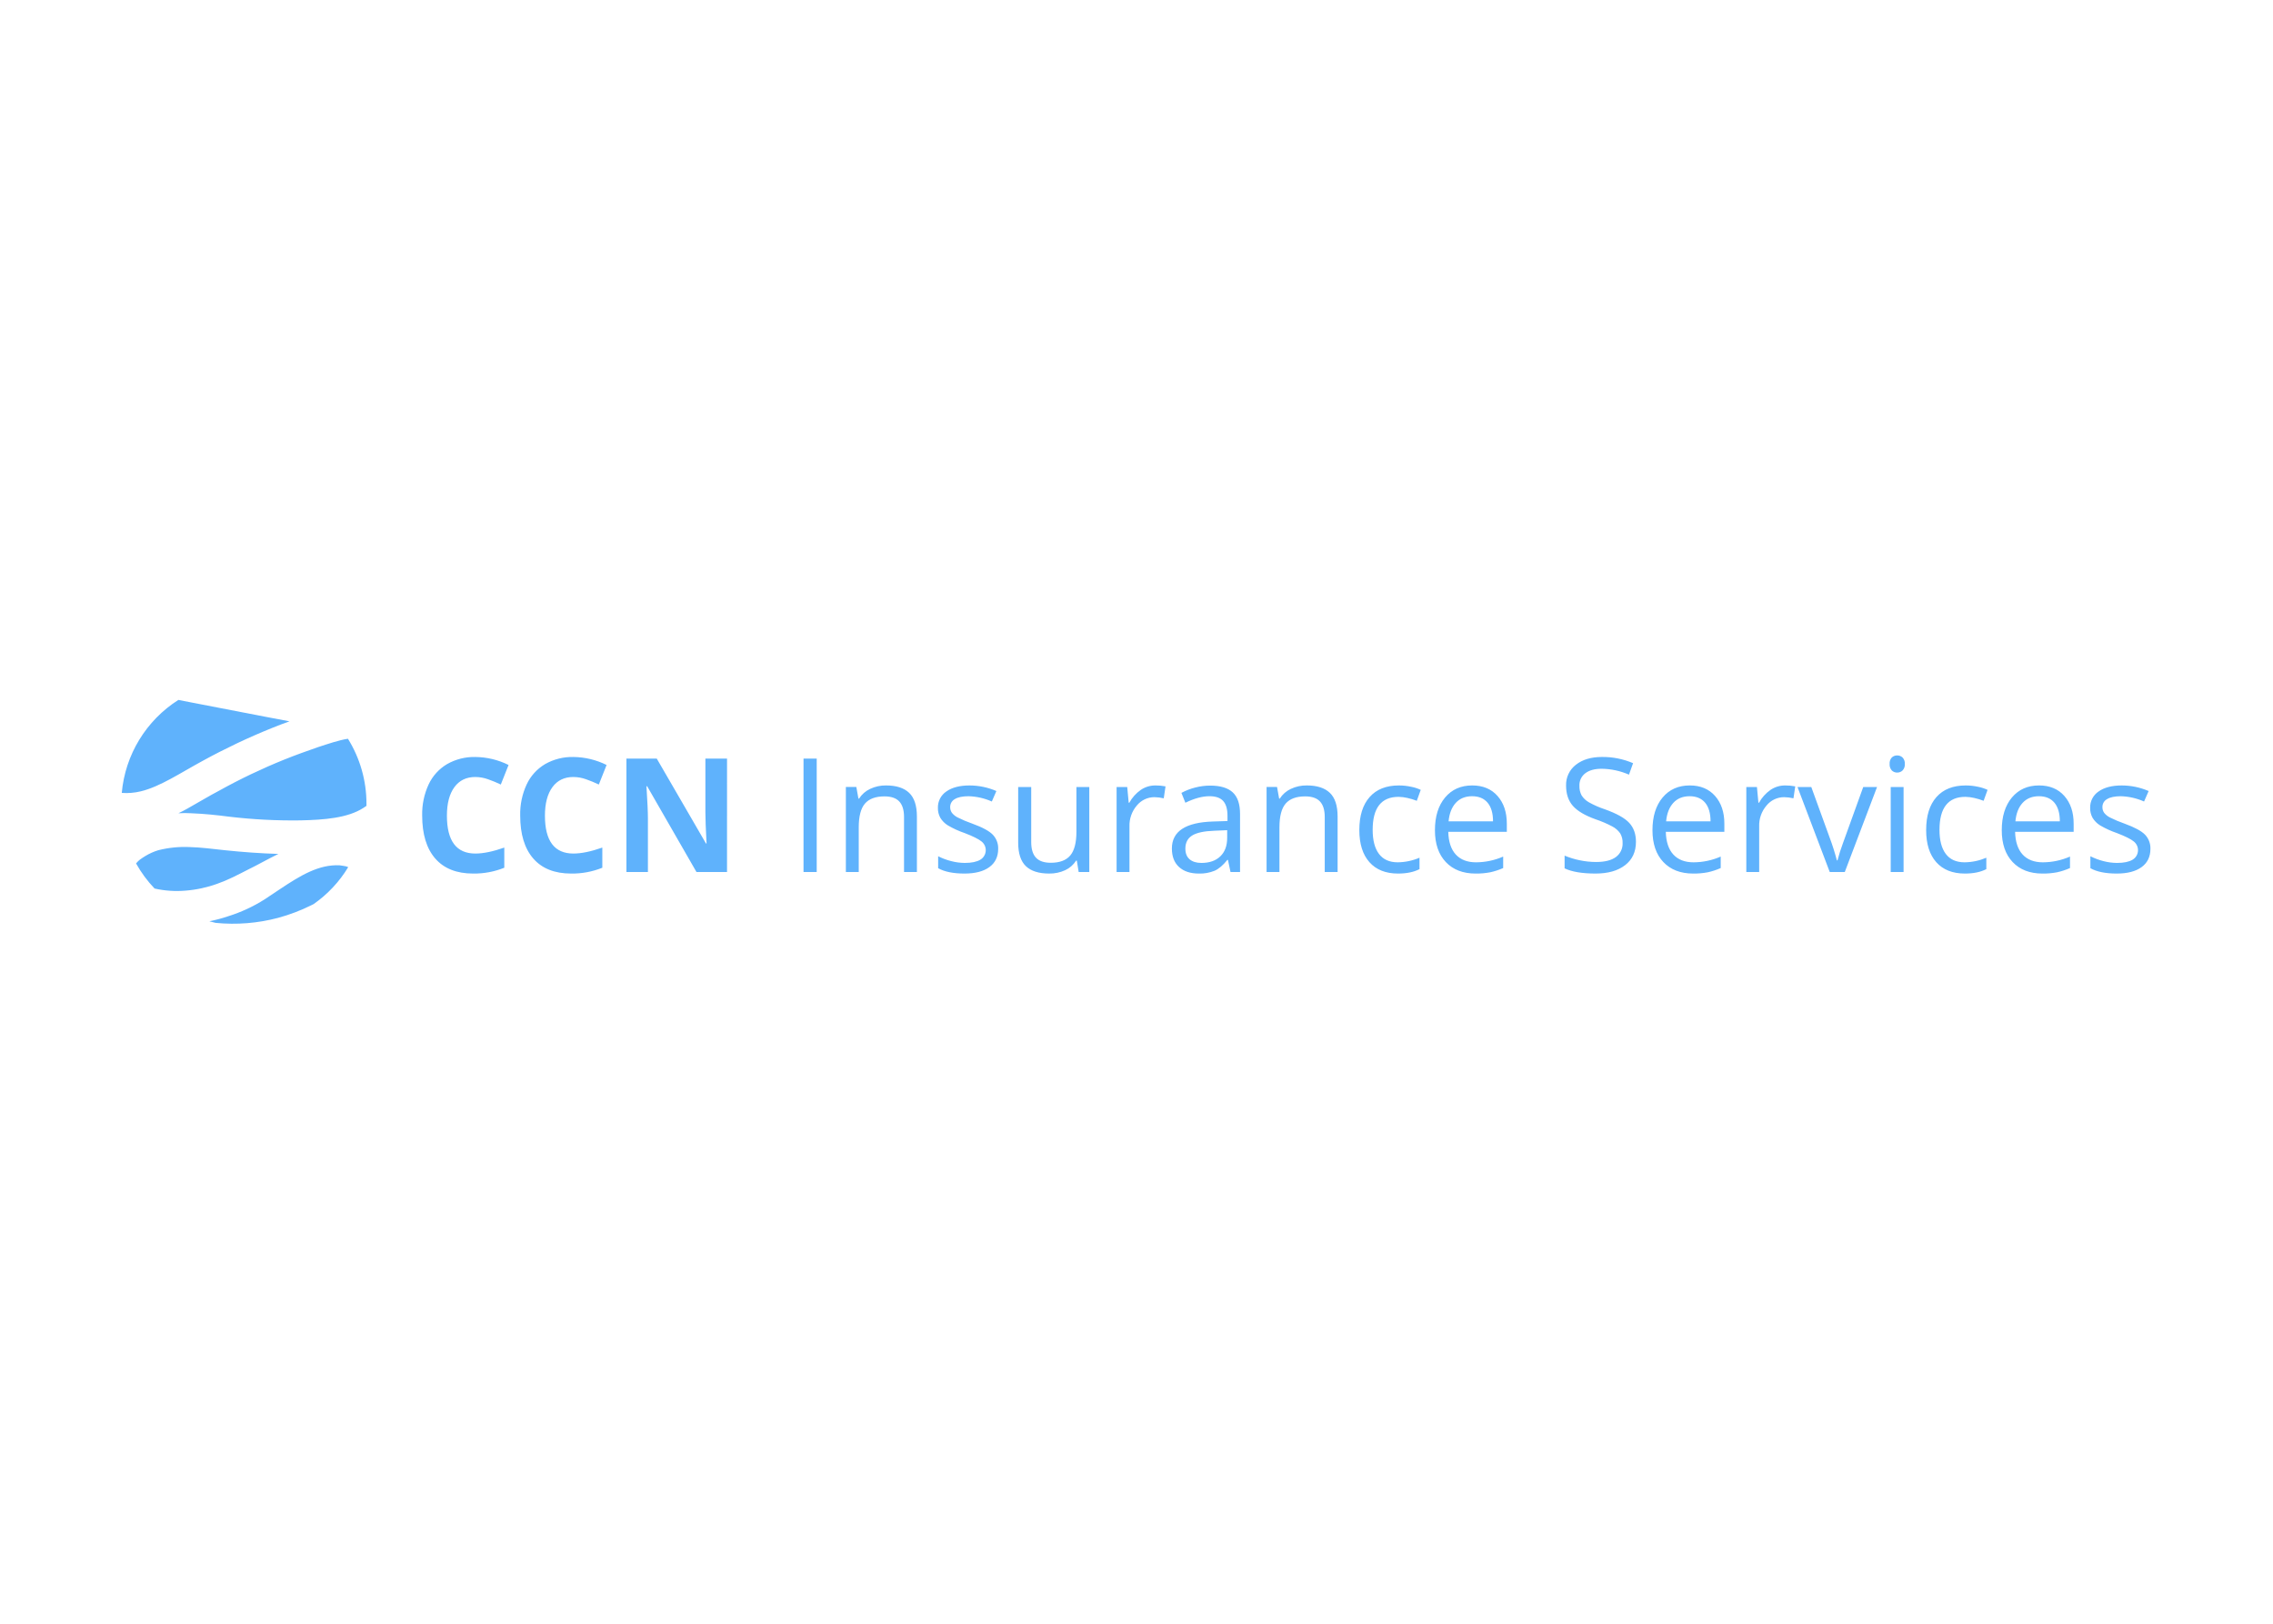 <svg clip-rule="evenodd" fill-rule="evenodd" stroke-linejoin="round" stroke-miterlimit="2" viewBox="0 0 560 400" xmlns="http://www.w3.org/2000/svg"><path d="m156.089 26.795c8.399 13.511 12.829 29.116 12.784 45.025v1.276c-.731.547-1.461.911-2.191 1.458-10.767 6.926-26.836 8.202-43.267 8.567-16.469.236-32.935-.616-49.291-2.552-8.398-1.094-16.978-2.005-26.289-2.37-2.918-.182-5.845-.182-8.763 0 2.008-.913 4.016-2.006 6.024-3.1 7.85-4.377 14.972-8.749 22.272-12.577 14.455-8.022 29.392-15.145 44.724-21.327 7.667-3.099 15.335-5.833 23.185-8.567 7.302-2.37 14.605-4.922 20.812-5.833zm-5.841 87.312c1.643.179 3.469.547 4.564.732.498.152.985.335 1.46.547-6.094 10.089-14.244 18.783-23.918 25.516-.548.182-.913.547-1.461.729-7.36 3.667-15.064 6.598-23 8.749-14.039 3.717-28.631 4.89-43.084 3.463l-4.381-1.094c4.39-.875 8.72-2.032 12.962-3.463 8.873-2.768 17.344-6.691 25.194-11.668 14.787-9.658 27.566-19.5 41.441-22.6 3.354-.746 6.79-1.053 10.223-.911zm-137.104-51.038c-4.297 1.051-8.733 1.42-13.144 1.093 2.338-26.278 16.793-50.02 39.065-64.161l9.311 1.823 50.022 9.661c5.659 1.094 11.318 2.187 17.343 3.281-4.199 1.458-8.214 3.098-12.414 4.739-16.184 6.546-31.972 14.032-47.283 22.42-15.516 8.384-29.391 17.863-42.9 21.144zm30.853 68.536c-7.153.605-14.357.113-21.361-1.46-4.977-5.207-9.271-11.026-12.779-17.317.758-.94 1.615-1.795 2.556-2.552.578-.468 1.188-.894 1.826-1.276.73-.365 1.278-.911 2.008-1.276 2.804-1.703 5.809-3.05 8.946-4.01 7.036-1.773 14.293-2.509 21.542-2.185 7.85.182 15.883 1.276 24.463 2.187 12.231 1.276 24.463 2.187 36.877 2.552-7.485 3.646-14.422 7.656-21.177 10.937-7.12 3.646-13.694 7.109-20.994 9.661-7.058 2.549-14.426 4.143-21.907 4.739zm200.029-78.426c-6.244 0-11.077 2.346-14.5 7.038s-5.136 11.23-5.141 19.615c0 17.447 6.547 26.171 19.641 26.171 5.495 0 12.149-1.374 19.962-4.121v13.914c-6.833 2.754-14.147 4.119-21.514 4.014-11.381 0-20.087-3.452-26.117-10.356s-9.045-16.814-9.044-29.729c-.163-7.373 1.356-14.687 4.442-21.385 2.738-5.87 7.189-10.777 12.766-14.071 5.939-3.367 12.682-5.06 19.507-4.9 7.953.083 15.785 1.968 22.906 5.512l-5.354 13.49c-2.876-1.371-5.824-2.586-8.831-3.639-2.799-1.006-5.749-1.532-8.723-1.553zm67.648 0c-6.245 0-11.078 2.346-14.501 7.038s-5.136 11.23-5.141 19.615c0 17.447 6.547 26.171 19.641 26.171 5.495 0 12.149-1.374 19.962-4.121v13.914c-6.833 2.754-14.147 4.119-21.514 4.014-11.381 0-20.087-3.452-26.117-10.356s-9.045-16.814-9.044-29.729c-.163-7.373 1.356-14.687 4.442-21.385 2.737-5.87 7.188-10.776 12.764-14.071 5.939-3.367 12.682-5.06 19.507-4.9 7.953.083 15.785 1.968 22.906 5.512l-5.351 13.49c-2.876-1.371-5.824-2.586-8.831-3.639-2.799-1.006-5.749-1.532-8.723-1.553zm106.02 65.561h-21.087l-34.037-59.192h-.482c.678 10.454 1.017 17.911 1.017 22.371v36.821h-14.825v-78.244h20.926l33.984 58.6h.375c-.533-10.169-.8-17.358-.8-21.568v-37.032h14.932zm854.236 1.07c-8.49 0-15.06-2.613-19.72-7.839-4.65-5.227-6.98-12.621-6.98-22.183 0-9.812 2.36-17.394 7.09-22.745s11.46-8.027 20.2-8.028c2.84.003 5.68.308 8.45.91 2.3.433 4.53 1.152 6.64 2.141l-2.73 7.546c-2.08-.823-4.23-1.477-6.42-1.956-2.02-.481-4.08-.741-6.16-.776-11.91 0-17.87 7.6-17.87 22.8 0 7.207 1.45 12.738 4.36 16.591s7.22 5.78 12.93 5.78c5.17-.058 10.28-1.132 15.04-3.159v7.867c-3.93 2.034-8.87 3.051-14.83 3.051zm-801.438-1.071v-78.244h9.1v78.244zm69.36 0v-37.944c0-4.781-1.088-8.347-3.265-10.7s-5.584-3.531-10.222-3.536c-6.137 0-10.632 1.659-13.487 4.977s-4.282 8.795-4.281 16.43v30.773h-8.884v-58.656h7.225l1.445 8.028h.428c1.857-2.923 4.513-5.255 7.653-6.717 3.428-1.62 7.181-2.434 10.972-2.381 7.067 0 12.383 1.704 15.948 5.111s5.349 8.857 5.352 16.35v38.265zm64.971-16c0 5.459-2.033 9.669-6.1 12.63s-9.775 4.442-17.126 4.442c-7.778 0-13.845-1.231-18.2-3.693v-8.243c2.89 1.454 5.933 2.585 9.071 3.372 3.05.797 6.187 1.211 9.339 1.231 4.638 0 8.205-.74 10.7-2.221 2.321-1.375 3.748-3.881 3.748-6.578 0-2.367-1.099-4.605-2.972-6.052-1.98-1.623-5.842-3.541-11.587-5.753-4.051-1.374-7.951-3.158-11.64-5.325-2.089-1.301-3.848-3.069-5.138-5.165-1.169-2.108-1.752-4.491-1.686-6.9-.131-4.52 2.076-8.803 5.834-11.319 3.889-2.765 9.223-4.148 16-4.148 6.37.011 12.671 1.322 18.517 3.853l-3.148 7.221c-5.046-2.241-10.481-3.477-16-3.639-4.21 0-7.385.66-9.526 1.98-1.998 1.08-3.238 3.187-3.211 5.459-.043 1.432.378 2.841 1.2 4.014 1.055 1.316 2.377 2.393 3.88 3.158 3.33 1.664 6.765 3.112 10.281 4.334 6.957 2.533 11.657 5.084 14.1 7.653 2.46 2.612 3.779 6.101 3.664 9.687zm22.8-42.654v38.05c0 4.781 1.088 8.347 3.265 10.7s5.584 3.531 10.221 3.536c6.137 0 10.623-1.677 13.46-5.031s4.255-8.831 4.255-16.43v-30.827h8.884v58.656h-7.332l-1.284-7.867h-.482c-1.829 2.898-4.46 5.204-7.573 6.636-3.465 1.584-7.242 2.37-11.052 2.3-7.133 0-12.476-1.695-16.029-5.084s-5.328-8.813-5.325-16.27v-38.371zm85.683-1.07c2.353-.024 4.702.191 7.011.642l-1.231 8.242c-2.106-.495-4.259-.764-6.422-.8-4.72-.011-9.2 2.115-12.175 5.78-3.424 3.998-5.229 9.138-5.057 14.4v31.46h-8.884v-58.656h7.332l1.017 10.864h.428c1.903-3.511 4.595-6.533 7.865-8.826 2.976-2.042 6.506-3.127 10.115-3.108zm51.859 59.727-1.766-8.349h-.428c-2.925 3.675-5.842 6.163-8.75 7.466-3.454 1.405-7.164 2.07-10.891 1.953-5.816 0-10.374-1.5-13.674-4.5s-4.95-7.264-4.951-12.791c0-11.845 9.473-18.053 28.418-18.624l9.954-.321v-3.638c0-4.6-.99-8-2.97-10.2s-5.147-3.297-9.5-3.291c-4.888 0-10.418 1.5-16.591 4.5l-2.729-6.8c3.004-1.614 6.194-2.855 9.5-3.693 3.381-.882 6.861-1.33 10.356-1.333 6.993 0 12.176 1.552 15.547 4.656s5.057 8.081 5.057 14.932v40.03zm-20.069-6.262c5.533 0 9.877-1.516 13.032-4.549s4.732-7.279 4.731-12.74v-5.3l-8.884.375c-7.067.25-12.16 1.347-15.28 3.291s-4.681 4.968-4.683 9.071c0 3.211.972 5.655 2.917 7.332s4.667 2.516 8.166 2.518zm85.094 6.262v-37.947c0-4.781-1.088-8.347-3.265-10.7s-5.584-3.531-10.222-3.536c-6.137 0-10.632 1.659-13.487 4.977s-4.282 8.795-4.281 16.43v30.773h-8.884v-58.656h7.225l1.445 8.028h.428c1.857-2.923 4.513-5.255 7.653-6.717 3.427-1.62 7.18-2.435 10.971-2.382 7.067 0 12.383 1.704 15.948 5.111s5.349 8.857 5.352 16.35v38.266zm50.575 1.07c-8.491 0-15.065-2.613-19.722-7.84s-6.985-12.622-6.984-22.186c0-9.812 2.364-17.394 7.091-22.745s11.461-8.027 20.2-8.028c2.843.003 5.678.308 8.456.91 2.293.433 4.522 1.152 6.636 2.141l-2.729 7.546c-2.085-.822-4.232-1.475-6.422-1.953-2.018-.48-4.081-.741-6.155-.776-11.917 0-17.875 7.6-17.875 22.8 0 7.207 1.454 12.738 4.362 16.591s7.216 5.78 12.925 5.78c5.171-.058 10.281-1.131 15.039-3.158v7.867c-3.923 2.033-8.864 3.049-14.823 3.049zm53.518 0c-8.667 0-15.508-2.64-20.524-7.921s-7.522-12.614-7.519-22c0-9.455 2.328-16.965 6.984-22.531s10.909-8.349 18.758-8.349c7.35 0 13.166 2.417 17.447 7.252s6.422 11.212 6.422 19.133v5.625h-40.407c.179 6.886 1.918 12.113 5.218 15.681s7.947 5.352 13.942 5.352c6.448-.028 12.823-1.376 18.731-3.96v7.921c-2.866 1.267-5.851 2.244-8.911 2.917-3.342.636-6.74.931-10.141.878zm-2.409-53.36c-4.709 0-8.465 1.533-11.266 4.6s-4.451 7.313-4.949 12.74h30.666c0-5.6-1.249-9.89-3.746-12.871s-6.066-4.47-10.705-4.469zm113.086 31.469c0 6.886-2.5 12.256-7.49 16.109-5 3.853-11.78 5.78-20.34 5.78-9.28 0-16.41-1.195-21.408-3.586v-8.777c3.384 1.409 6.898 2.484 10.488 3.211 3.7.776 7.46 1.17 11.24 1.177 6.07 0 10.63-1.151 13.7-3.452 3.03-2.235 4.76-5.842 4.6-9.607.1-2.33-.47-4.641-1.63-6.663-1.41-2.016-3.28-3.661-5.46-4.792-3.74-1.978-7.63-3.643-11.64-4.977-7.28-2.605-12.48-5.691-15.6-9.259-3.122-3.568-4.682-8.223-4.681-13.964-.196-5.613 2.341-10.986 6.801-14.4 4.53-3.568 10.53-5.352 17.98-5.352 7.37-.081 14.68 1.377 21.46 4.281l-2.83 7.921c-5.95-2.602-12.35-3.985-18.84-4.067-4.82 0-8.58 1.033-11.3 3.1-2.68 2.025-4.21 5.252-4.06 8.616-.09 2.314.42 4.612 1.5 6.663 1.26 1.984 3 3.622 5.05 4.763 3.48 1.938 7.12 3.541 10.9 4.79 8.2 2.926 13.85 6.066 16.94 9.419 3.08 3.353 4.62 7.709 4.62 13.066zm39.44 21.889c-8.66 0-15.51-2.64-20.52-7.921-5.02-5.281-7.52-12.614-7.52-22 0-9.455 2.33-16.965 6.98-22.531 4.66-5.566 10.91-8.349 18.76-8.349 7.35 0 13.17 2.417 17.45 7.252s6.42 11.212 6.42 19.133v5.627h-40.41c.18 6.886 1.92 12.113 5.22 15.681s7.94 5.352 13.94 5.352c6.45-.028 12.82-1.376 18.73-3.96v7.921c-2.87 1.267-5.85 2.244-8.91 2.917-3.34.636-6.74.93-10.14.878zm-2.41-53.358c-4.7 0-8.46 1.533-11.26 4.6s-4.45 7.312-4.95 12.737h30.66c0-5.6-1.25-9.89-3.74-12.871-2.5-2.981-6.07-4.469-10.71-4.466zm65.89-7.439c2.35-.024 4.7.191 7.01.642l-1.23 8.242c-2.11-.495-4.26-.764-6.42-.8-4.72-.013-9.2 2.113-12.18 5.777-3.43 3.998-5.23 9.138-5.06 14.4v31.465h-8.88v-58.656h7.33l1.02 10.864h.42c1.91-3.511 4.6-6.533 7.87-8.826 2.98-2.043 6.51-3.127 10.12-3.108zm30.82 59.727-22.26-58.657h9.52l12.63 34.787c1.95 5.192 3.63 10.479 5.03 15.841h.43c1.04-3.977 2.28-7.898 3.72-11.747 2.09-5.941 6.77-18.901 14.05-38.881h9.53l-22.27 58.656zm50.95 0h-8.88v-58.657h8.88zm-9.63-74.551c-.14-1.633.4-3.253 1.5-4.469 1.01-.949 2.35-1.459 3.74-1.419 1.37-.023 2.7.496 3.7 1.445 1.12 1.194 1.68 2.809 1.55 4.442.13 1.64-.43 3.263-1.55 4.469-.99.962-2.32 1.492-3.69 1.472-1.4.04-2.75-.492-3.75-1.472-1.09-1.222-1.63-2.837-1.5-4.468zm105.43 75.622c-8.67 0-15.51-2.64-20.52-7.921-5.02-5.281-7.53-12.614-7.52-22 0-9.455 2.33-16.965 6.98-22.531 4.66-5.566 10.91-8.349 18.76-8.349 7.35 0 13.17 2.417 17.45 7.252s6.42 11.212 6.42 19.133v5.626h-40.41c.18 6.886 1.92 12.113 5.22 15.681s7.95 5.352 13.94 5.352c6.45-.028 12.82-1.376 18.73-3.96v7.921c-2.87 1.267-5.85 2.244-8.91 2.917-3.34.636-6.74.931-10.14.879zm-2.41-53.359c-4.71 0-8.46 1.533-11.26 4.6-2.81 3.067-4.46 7.312-4.95 12.737h30.66c0-5.6-1.25-9.89-3.74-12.871-2.5-2.981-6.07-4.469-10.71-4.466zm76.96 36.285c0 5.459-2.03 9.669-6.1 12.63s-9.78 4.442-17.13 4.442c-7.77 0-13.84-1.231-18.2-3.693v-8.241c2.89 1.454 5.94 2.585 9.07 3.372 3.05.797 6.19 1.211 9.34 1.231 4.64 0 8.21-.74 10.7-2.221 2.33-1.375 3.75-3.881 3.75-6.578 0-2.367-1.1-4.605-2.97-6.052-1.98-1.623-5.84-3.541-11.59-5.753-4.05-1.374-7.95-3.158-11.64-5.325-2.09-1.301-3.85-3.069-5.13-5.165-1.17-2.108-1.76-4.491-1.69-6.9-.13-4.52 2.07-8.803 5.83-11.319 3.89-2.765 9.22-4.148 16-4.148 6.38.009 12.68 1.318 18.53 3.849l-3.16 7.225c-5.04-2.241-10.48-3.477-16-3.639-4.21 0-7.38.66-9.52 1.98-2 1.08-3.24 3.187-3.21 5.459-.05 1.432.37 2.841 1.2 4.014 1.05 1.316 2.37 2.392 3.88 3.157 3.33 1.664 6.76 3.112 10.28 4.335 6.95 2.533 11.65 5.084 14.1 7.653 2.46 2.612 3.78 6.101 3.66 9.687z" fill="#5fb2fc" transform="matrix(.357 0 0 .357 30 172.423)"/></svg>